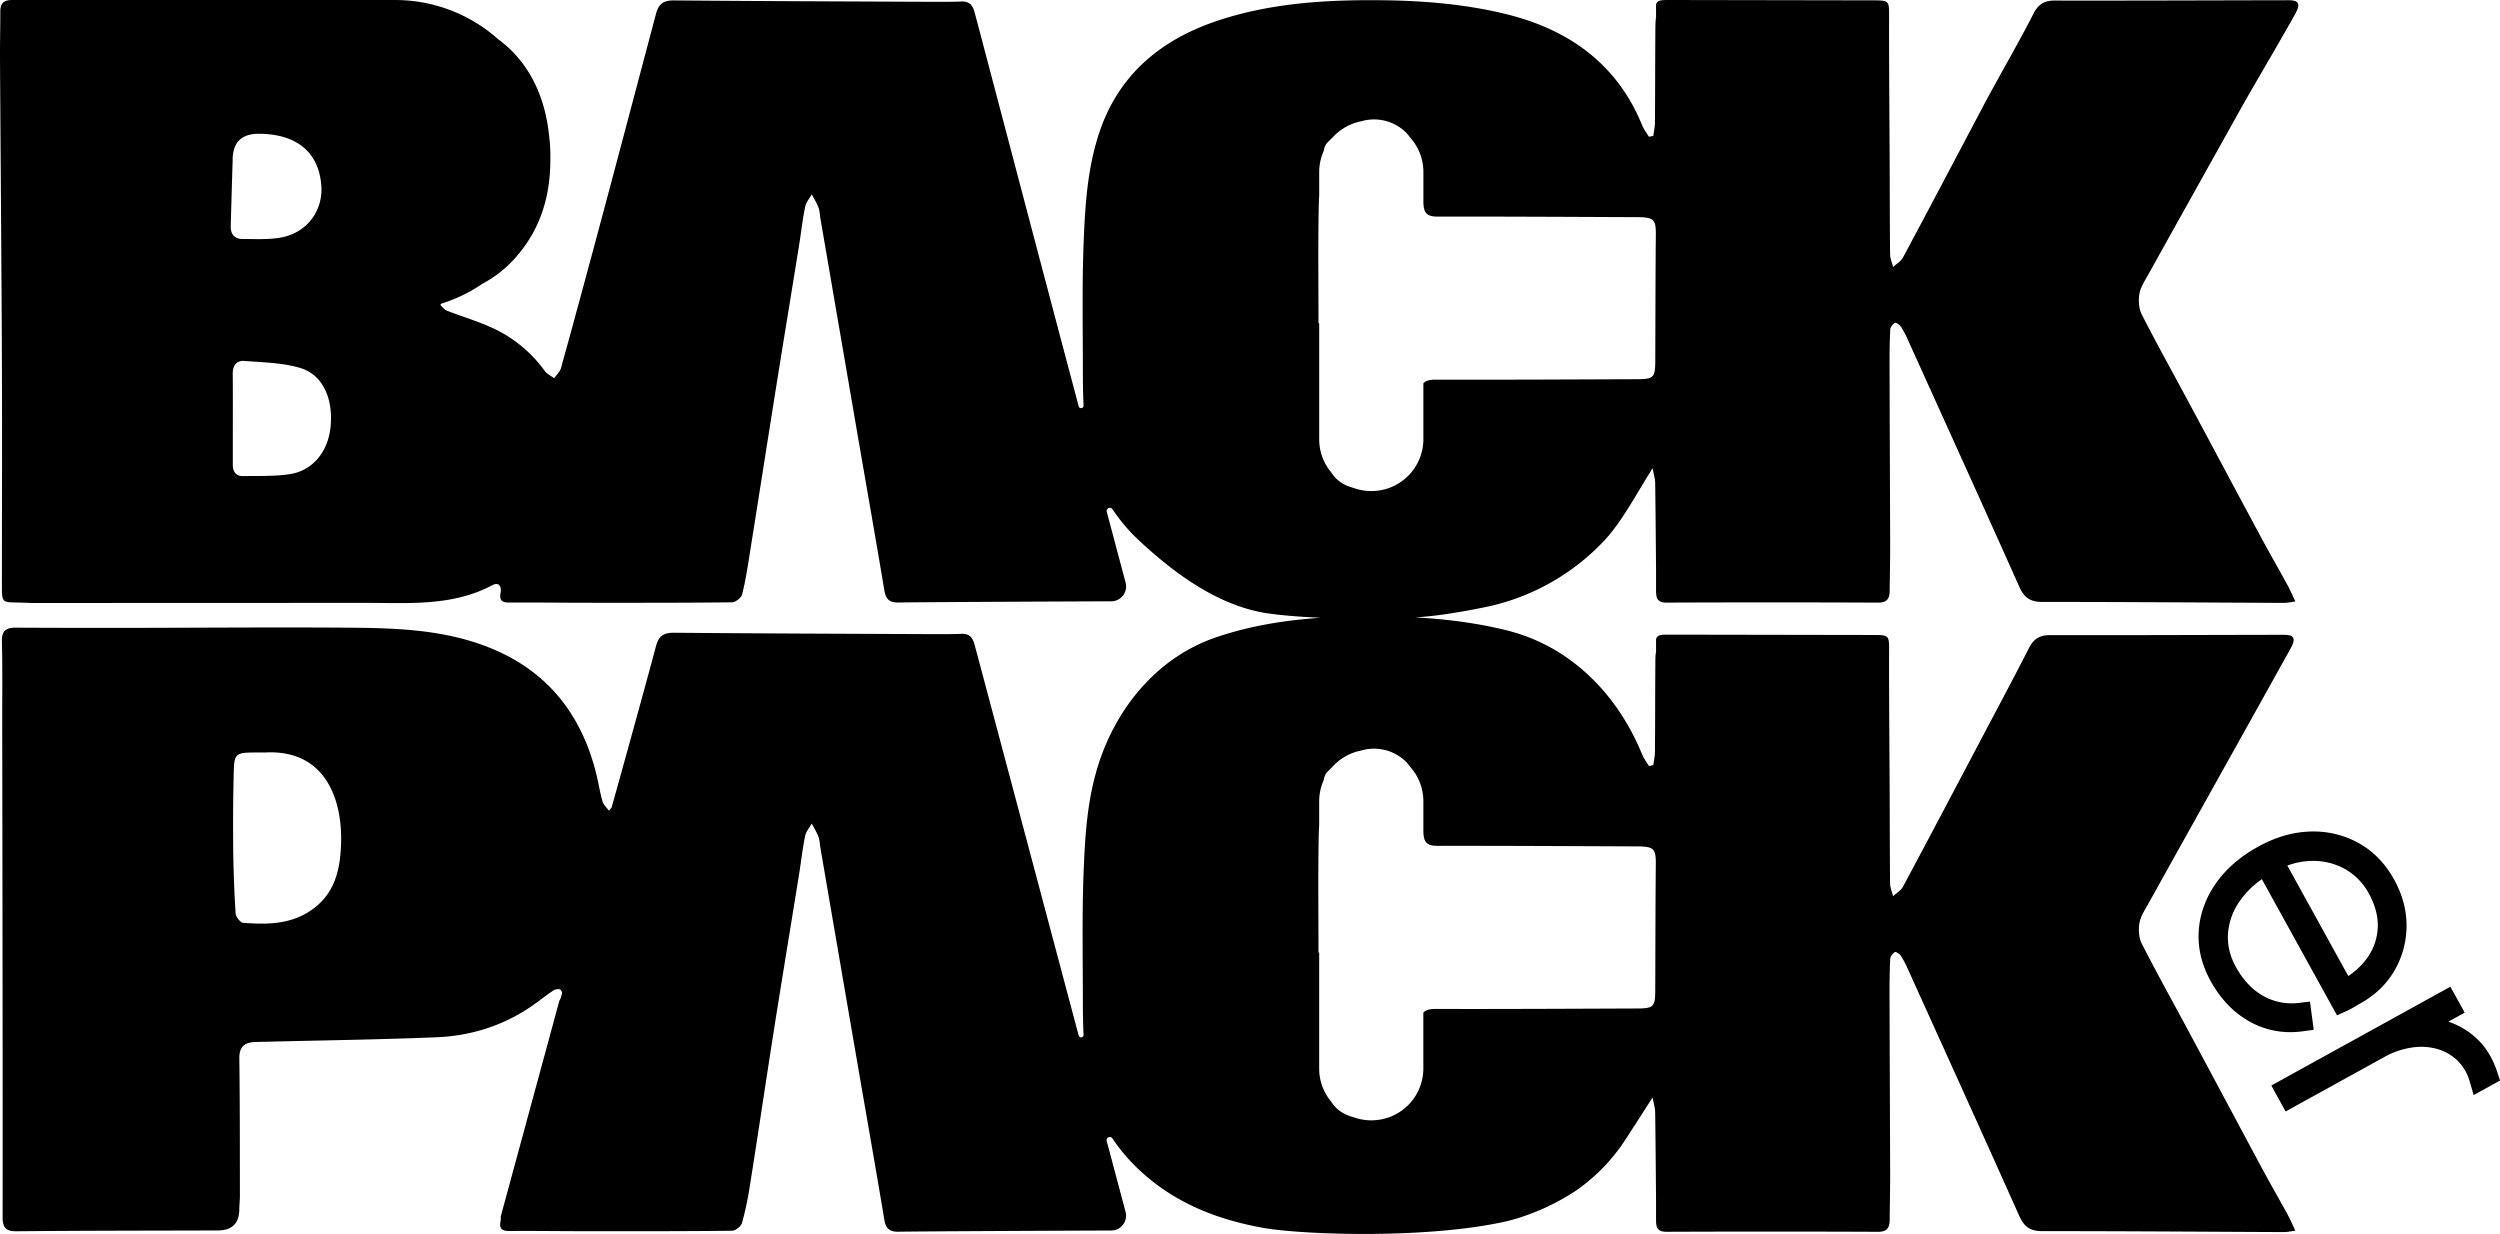 <svg xmlns="http://www.w3.org/2000/svg" viewBox="0 0 1212.49 598.47">
  <path
    d="M1074.7 428.43c-4.99 7.13-7.79 14.89-8.32 23.05-.54 8.18 1.38 16.33 5.75 24.27 4.87 8.82 11.26 15.46 19.01 19.75a40.14 40.14 0 0 0 19.7 5.09c2.02 0 4.09-.15 6.15-.43l5.16-.71-1.83-13.68-5.11.61a28.3 28.3 0 0 1-17.45-3.3c-5.36-3-9.86-7.75-13.36-14.1-2.92-5.29-4.2-10.75-3.83-16.23a31.35 31.35 0 0 1 5.8-15.88 42.52 42.52 0 0 1 10.63-10.46l36.43 66.02 4.39-1.98c1.51-.68 2.89-1.4 4.23-2.21.97-.6 1.82-1.1 2.53-1.49 7.23-3.99 12.84-9.34 16.67-15.93a43.27 43.27 0 0 0 5.91-21.44c.1-7.7-1.91-15.36-6-22.75-4.29-7.78-10.06-13.73-17.15-17.71a45.16 45.16 0 0 0-23.47-5.63c-8.41.22-16.91 2.68-25.27 7.3-8.75 4.83-15.67 10.83-20.57 17.83Zm46.98-10.91h.23a31.6 31.6 0 0 1 15.7 4.13 29.8 29.8 0 0 1 11.29 11.74c3.06 5.55 4.5 11.05 4.3 16.33a27.44 27.44 0 0 1-4.97 14.68 34.03 34.03 0 0 1-9.33 8.95l-29.55-53.55a35.8 35.8 0 0 1 12.33-2.27Zm-24.99 148.4c-11.55-21.47-23-42.99-34.53-64.47-7.81-14.56-15.86-29-23.38-43.71-1.46-2.85-1.73-6.84-1.16-10.06.6-3.38 2.73-6.54 4.46-9.65 14.49-26.06 29.05-52.09 43.58-78.14 8.41-15.07 16.8-30.14 25.19-45.22 2.78-5 1.94-6.8-3.28-6.79-37.8.06-75.6.23-113.4.16-5.03 0-7.89 1.89-10.13 6.27-7.52 14.73-15.33 29.32-23.05 43.94-12.64 23.94-25.25 47.89-38.03 71.76-1 1.87-3.19 3.12-4.82 4.65-.51-2.07-1.43-4.14-1.45-6.21-.17-15.39-.15-30.78-.22-46.17-.1-22.33-.33-44.66-.27-66.98.02-6.86-.06-7.31-7.11-7.33l-98.76-.17c-4.89 0-6.56 0-7.15 2.23v6.33c-.3 1.06-.32 2.66-.34 5.06-.11 14.39-.08 28.78-.2 43.17-.02 2.17-.51 4.34-.79 6.51l-2.14.4c-1.12-1.89-2.51-3.68-3.32-5.68-11.76-28.79-34.43-52.36-65.61-60.09-14.62-3.63-29.48-5.48-44.49-6.3 10.04-.53 22.4-2.59 33.57-4.87a109.55 109.55 0 0 0 57.58-31.72 63.1 63.1 0 0 0 3.58-4.04c7.62-9.46 13.26-20.32 20.49-31.7.56 3.07 1.21 5.04 1.24 7.02.21 14.21.31 28.41.43 42.62v9.31c.02 3.41.14 6.23 4.99 6.21 34.23-.13 68.47-.14 102.71.01 4.4.02 5.57-2.05 5.61-5.76.08-7.5.25-15 .23-22.49-.07-28.52-.22-57.04-.29-85.57-.02-6.2.03-12.41.33-18.6.06-1.18 1.22-2.62 2.28-3.28.45-.28 2.3.95 2.92 1.89a45.43 45.43 0 0 1 3.41 6.48c18.05 39.88 36.15 79.73 54.01 119.69 2.31 5.16 5.23 7.31 11.04 7.31 39.12-.02 78.24.29 117.36.46 1.57 0 3.14-.38 5.46-.69-1.48-3.12-2.48-5.52-3.73-7.8-4.24-7.74-8.65-15.39-12.83-23.16-11.55-21.47-23-42.99-34.53-64.47-7.81-14.56-15.86-29-23.38-43.71-1.46-2.85-1.73-6.84-1.16-10.06.6-3.38 2.73-6.54 4.46-9.65 14.49-26.06 29.05-52.09 43.58-78.14 8.41-15.07 19.05-32.74 27.44-47.82 2.78-5 1.94-6.8-3.28-6.79-37.8.06-75.6.23-113.4.16-5.03 0-7.89 1.89-10.13 6.27-7.52 14.73-17.57 31.91-25.29 46.54-12.64 23.94-25.25 47.89-38.03 71.76-1 1.87-3.19 3.12-4.82 4.65-.51-2.07-1.43-4.14-1.45-6.21-.17-15.39-.15-30.78-.22-46.17-.1-22.33-.33-47.29-.27-69.61.02-6.86-.06-7.31-7.11-7.33L810.33 0c-4.89 0-6.56 0-7.15 2.23v6.33c-.3 1.06-.32 4.16-.34 6.56-.11 14.39-.08 29.9-.2 44.29-.02 2.17-.51 4.34-.79 6.51l-2.14.4c-1.12-1.89-2.51-3.68-3.32-5.68-11.76-28.79-34.43-45.97-65.61-53.71C709.66 1.69 688.03.15 666.14.09c-25.95-.07-51.51 1.83-76.03 10.09-28.16 9.49-47.99 26.96-57.04 54.39-5.73 17.37-6.81 35.3-7.51 53.19-.81 20.75-.37 41.55-.37 62.33 0 5.73.08 11.26.34 16.6.07 1.44-1.99 1.76-2.36.37-20.06-75.34-45.56-172.66-50.46-190.97-.99-3.7-2.58-5.51-6.51-5.36-5.25.2-10.51.16-15.76.14C409.26.69 368.08.56 326.9.2c-5-.04-7.42 1.54-8.73 6.47-7.58 28.48-24.18 91.47-35.37 132.67a6284.7 6284.7 0 0 1-10.73 39.21 6.02 6.02 0 0 1-.74 1.56c-.74 1.14-1.79 2.19-2.58 3.32-1.53-1.15-3.46-2.01-4.53-3.49a64.26 64.26 0 0 0-25.41-20.9c-7.14-3.27-14.75-5.5-22.08-8.37-1.24-.48-2.14-1.84-3.2-2.79.18-.2.35-.4.51-.61a74.81 74.81 0 0 0 19.92-9.64 56.84 56.84 0 0 0 16.23-12.88c12.53-14.24 16.92-30.82 16.72-48.54l.02-.87c0-3.24-.23-6.43-.63-9.57v-.02c-2-19.59-10.09-36.01-24.68-46.72A75.13 75.13 0 0 0 191.58.01H6.03C1.92-.02.14 1.47.15 5.52c.02 7.15-.19 15.8-.15 22.94.3 49.46.73 98.92.93 148.39.15 35.75 0 71.5 0 107.24 0 8.05.04 8.04 7.87 8.14 2.63.03 5.26.22 7.9.22l160.77-.06c20.81 0 41.84 1.75 61.26-8.55 2.47-1.31 3.8-.31 4.11 1.49.11.63.09 1.36-.06 2.13-.76 4.05.98 4.81 4.56 4.78 12.59-.09 25.17.1 37.76.1 23.32.01 46.64.05 69.96-.22 1.7-.02 4.43-2.19 4.85-3.84 1.61-6.16 2.56-12.51 3.57-18.81 4.44-27.82 8.78-55.66 13.22-83.48 3.56-22.25 7.23-44.49 10.81-66.74 1.02-6.3 1.71-12.65 2.97-18.9.43-2.16 2.11-4.07 3.22-6.1 1.11 2.14 2.44 4.2 3.27 6.44.64 1.73.65 3.69.97 5.54l18.63 108.38c4.12 23.9 8.35 47.78 12.33 71.7.73 4.37 2.5 6.01 7.01 5.91 9.62-.19 77.84-.49 103.06-.59a7.2 7.2 0 0 0 6.94-9.07l-9.13-34.3c-.45-1.71 1.83-2.73 2.8-1.25a85.86 85.86 0 0 0 13.61 15.83c16.61 15.33 36.86 30.22 59.51 34.28 5.96 1.05 15.88 1.98 27.88 2.5-17.16 1.15-34.05 3.82-50.48 9.36-28.16 9.49-47.99 33.34-57.04 60.77-5.73 17.37-6.81 35.3-7.51 53.19-.81 20.75-.37 41.55-.37 62.33 0 5.73.08 11.26.34 16.6.07 1.44-1.99 1.76-2.36.37-20.06-75.34-45.56-171.16-50.46-189.47-.99-3.7-2.58-5.51-6.51-5.36-5.25.2-10.51.16-15.76.14-41.18-.18-82.36-.31-123.54-.67-5-.04-7.42 1.54-8.73 6.47-6.59 24.75-21.55 78.37-21.55 78.37-.43.5-.88 1-1.25 1.51-1.09-1.53-2.67-2.91-3.16-4.61-1.25-4.31-1.89-8.79-2.97-13.15-7.42-29.97-24.79-51.29-54.12-62.24-21.58-8.06-44.17-8.65-66.73-8.81-36.1-.26-72.21.06-108.32.1-17.49.02-34.98-.02-52.48-.1-4.53-.02-6.78 1.42-6.65 6.59.33 13.49.13 26.98.15 40.48.04 26.72.09 53.43.12 80.15.05 53.62.14 104.98.07 158.6 0 4.96 1.37 6.97 6.72 6.92 32.54-.3 65.07-.3 97.61-.39q10.36-.03 10.46-10.12c.03-2.25.3-4.5.3-6.76-.04-22.91.02-43.57-.28-66.48-.08-5.73 2.46-7.84 7.62-8.03 1.88-.07 3.76-.09 5.64-.14 27.43-.68 54.87-1.04 82.29-2.16 16.6-.68 32.19-5.5 46.07-15 3.57-2.44 6.92-5.19 10.51-7.59.94-.63 2.71-1.05 3.49-.57.44.27.77.93.95 1.66l-.6 2.14a6.02 6.02 0 0 1-.74 1.56l-28.49 104.84c.11.63.09 1.36-.06 2.13-.76 4.05.98 4.81 4.56 4.78 12.59-.09 25.17.1 37.76.1 23.32.01 46.64.05 69.96-.22 1.7-.02 4.43-2.19 4.85-3.84a154.87 154.87 0 0 0 3.57-16.56c4.44-27.82 8.78-57.54 13.22-85.36 3.56-22.25 7.23-44.49 10.81-66.74 1.02-6.3 1.71-12.65 2.97-18.9.43-2.16 2.11-4.07 3.22-6.1 1.11 2.14 2.44 4.2 3.27 6.44.64 1.73.65 3.69.97 5.54 6.21 36.13 12.41 72.26 18.63 108.38 4.12 23.9 8.35 47.78 12.33 71.7.73 4.37 2.5 6.01 7.01 5.91 9.62-.19 77.84-.49 103.06-.59a7.2 7.2 0 0 0 6.94-9.07l-9.13-34.3c-.45-1.71 1.83-2.73 2.8-1.25A85.86 85.86 0 0 0 553.17 568c16.61 15.33 36.86 23.46 59.51 27.52 19.25 3.4 79.95 5.49 118.1-3.23 1.47-.34 3.1-.79 4.79-1.3 9.69-2.94 18.9-7.24 27.45-12.67.83-.53 1.73-1.14 2.67-1.82a89.51 89.51 0 0 0 22.78-24.02c4.23-6.52 9.39-14.51 13.03-20.23.56 3.07 1.21 5.04 1.24 7.02.21 14.21.31 28.41.43 42.62v9.31c.02 3.41.14 6.23 4.99 6.21 34.23-.13 68.47-.14 102.71.01 4.4.02 5.57-2.05 5.61-5.75.08-7.5.25-15 .23-22.49-.07-28.52-.22-57.04-.29-85.57-.02-6.2.03-12.41.33-18.6.06-1.18 1.22-2.62 2.28-3.28.45-.28 2.3.95 2.92 1.89a45.43 45.43 0 0 1 3.41 6.48c18.05 39.88 36.15 79.73 54.01 119.69 2.31 5.16 5.23 7.31 11.04 7.31 39.12-.02 78.24.29 117.36.46 1.57 0 3.14-.39 5.46-.69-1.48-3.12-2.48-5.52-3.73-7.8-4.24-7.74-8.65-15.39-12.83-23.16ZM125.66 64.88c18.26.13 28.89 8.92 30.17 24.95.99 12.4-7.02 23.18-19.76 25.41-6.02 1.05-12.32.66-18.49.66-3.88 0-5.77-2.36-5.67-6.2.26-9.9.56-19.8.85-29.7.02-.56.08-1.12.07-1.69q-.31-13.52 12.83-13.43Zm34.64 142.33c-1.24 11.98-8.73 21.14-19.91 22.78-7.36 1.09-14.94.78-22.43.92-3.46.06-5.05-2.05-5.05-5.42V213.1c0-10.66.06-21.31-.03-31.97-.03-4.02 2.04-6.38 5.72-6.08 9.08.74 18.48.84 27.08 3.43 10.96 3.3 16.05 14.98 14.63 28.73Zm5.14 200.99c-.29 13.27-2.84 25.78-15.4 33.84-10.03 6.44-21 6.34-32.09 5.53-1.39-.1-3.59-2.94-3.69-4.62A608.14 608.14 0 0 1 113.1 411c-.12-12.4-.05-24.8.29-37.19.22-8.12 1.19-8.76 9.4-8.85 1.88-.02 3.76 0 5.64 0 28.99-1.63 37.47 22.15 37.01 43.25Zm474.37-195.11v-56.26h-.34c0-18.81-.25-37.62.11-56.42.04-1.9.12-3.73.23-5.53V83.44c0-3.63.78-7.08 2.18-10.2.21-1.39.71-2.9 1.62-3.88.77-.83 1.58-1.63 2.43-2.41a25.3 25.3 0 0 1 14.14-8.13 22.12 22.12 0 0 1 20.75 4.54c1.08.9 2.05 2.01 2.89 3.25a24.9 24.9 0 0 1 6.52 16.81v15.03l.04.57c.3 4.61 2 6.04 6.87 6.03 32.18-.05 64.37.14 96.55.27 8.49.03 9.35 1.08 9.27 8.92-.19 20.24-.19 40.48-.27 60.72-.03 8.25-.71 8.93-9.29 8.96-32.37.12-64.74.3-97.12.21-3.02 0-4.94.49-6.06 1.82v27.12a25.18 25.18 0 0 1-25.26 25.09c-3.1 0-6.06-.56-8.8-1.57-4.69-1.26-8.28-3.72-10.61-7.47a24.87 24.87 0 0 1-5.85-16.05Zm163.25 206.35c-.19 20.24-.19 40.48-.27 60.72-.03 8.25-.71 8.93-9.29 8.96-32.37.12-64.74.3-97.12.21-3.02 0-4.94.49-6.06 1.82v27.12a25.18 25.18 0 0 1-25.26 25.09c-3.1 0-6.06-.56-8.8-1.57-4.69-1.26-8.28-3.72-10.61-7.47a24.87 24.87 0 0 1-5.85-16.05v-56.26h-.34c0-18.81-.25-37.62.11-56.42.04-1.9.12-3.73.23-5.53v-11.44c0-3.63.78-7.08 2.18-10.2.21-1.39.71-2.9 1.62-3.88.77-.83 1.58-1.63 2.43-2.41a25.3 25.3 0 0 1 14.14-8.13 22.12 22.12 0 0 1 20.75 4.54c1.08.9 2.05 2.01 2.89 3.25a24.9 24.9 0 0 1 6.52 16.81v15.03l.04.57c.3 4.61 2 6.04 6.87 6.03 32.18-.05 64.37.14 96.55.27 8.49.03 9.35 1.08 9.27 8.92Zm409.44 104.61-12.79 7.07-1.82-6.29a23.22 23.22 0 0 0-5.89-10.33 23.38 23.38 0 0 0-9.68-5.68 29.25 29.25 0 0 0-12.41-.79 39.29 39.29 0 0 0-13.62 4.67l-47.78 26.36-6.93-12.59 86.85-47.92 6.94 12.58-7.92 4.37a37.65 37.65 0 0 1 13.24 7.73c4.65 4.13 8.17 9.75 10.45 16.68l1.36 4.12Z" />
</svg>
